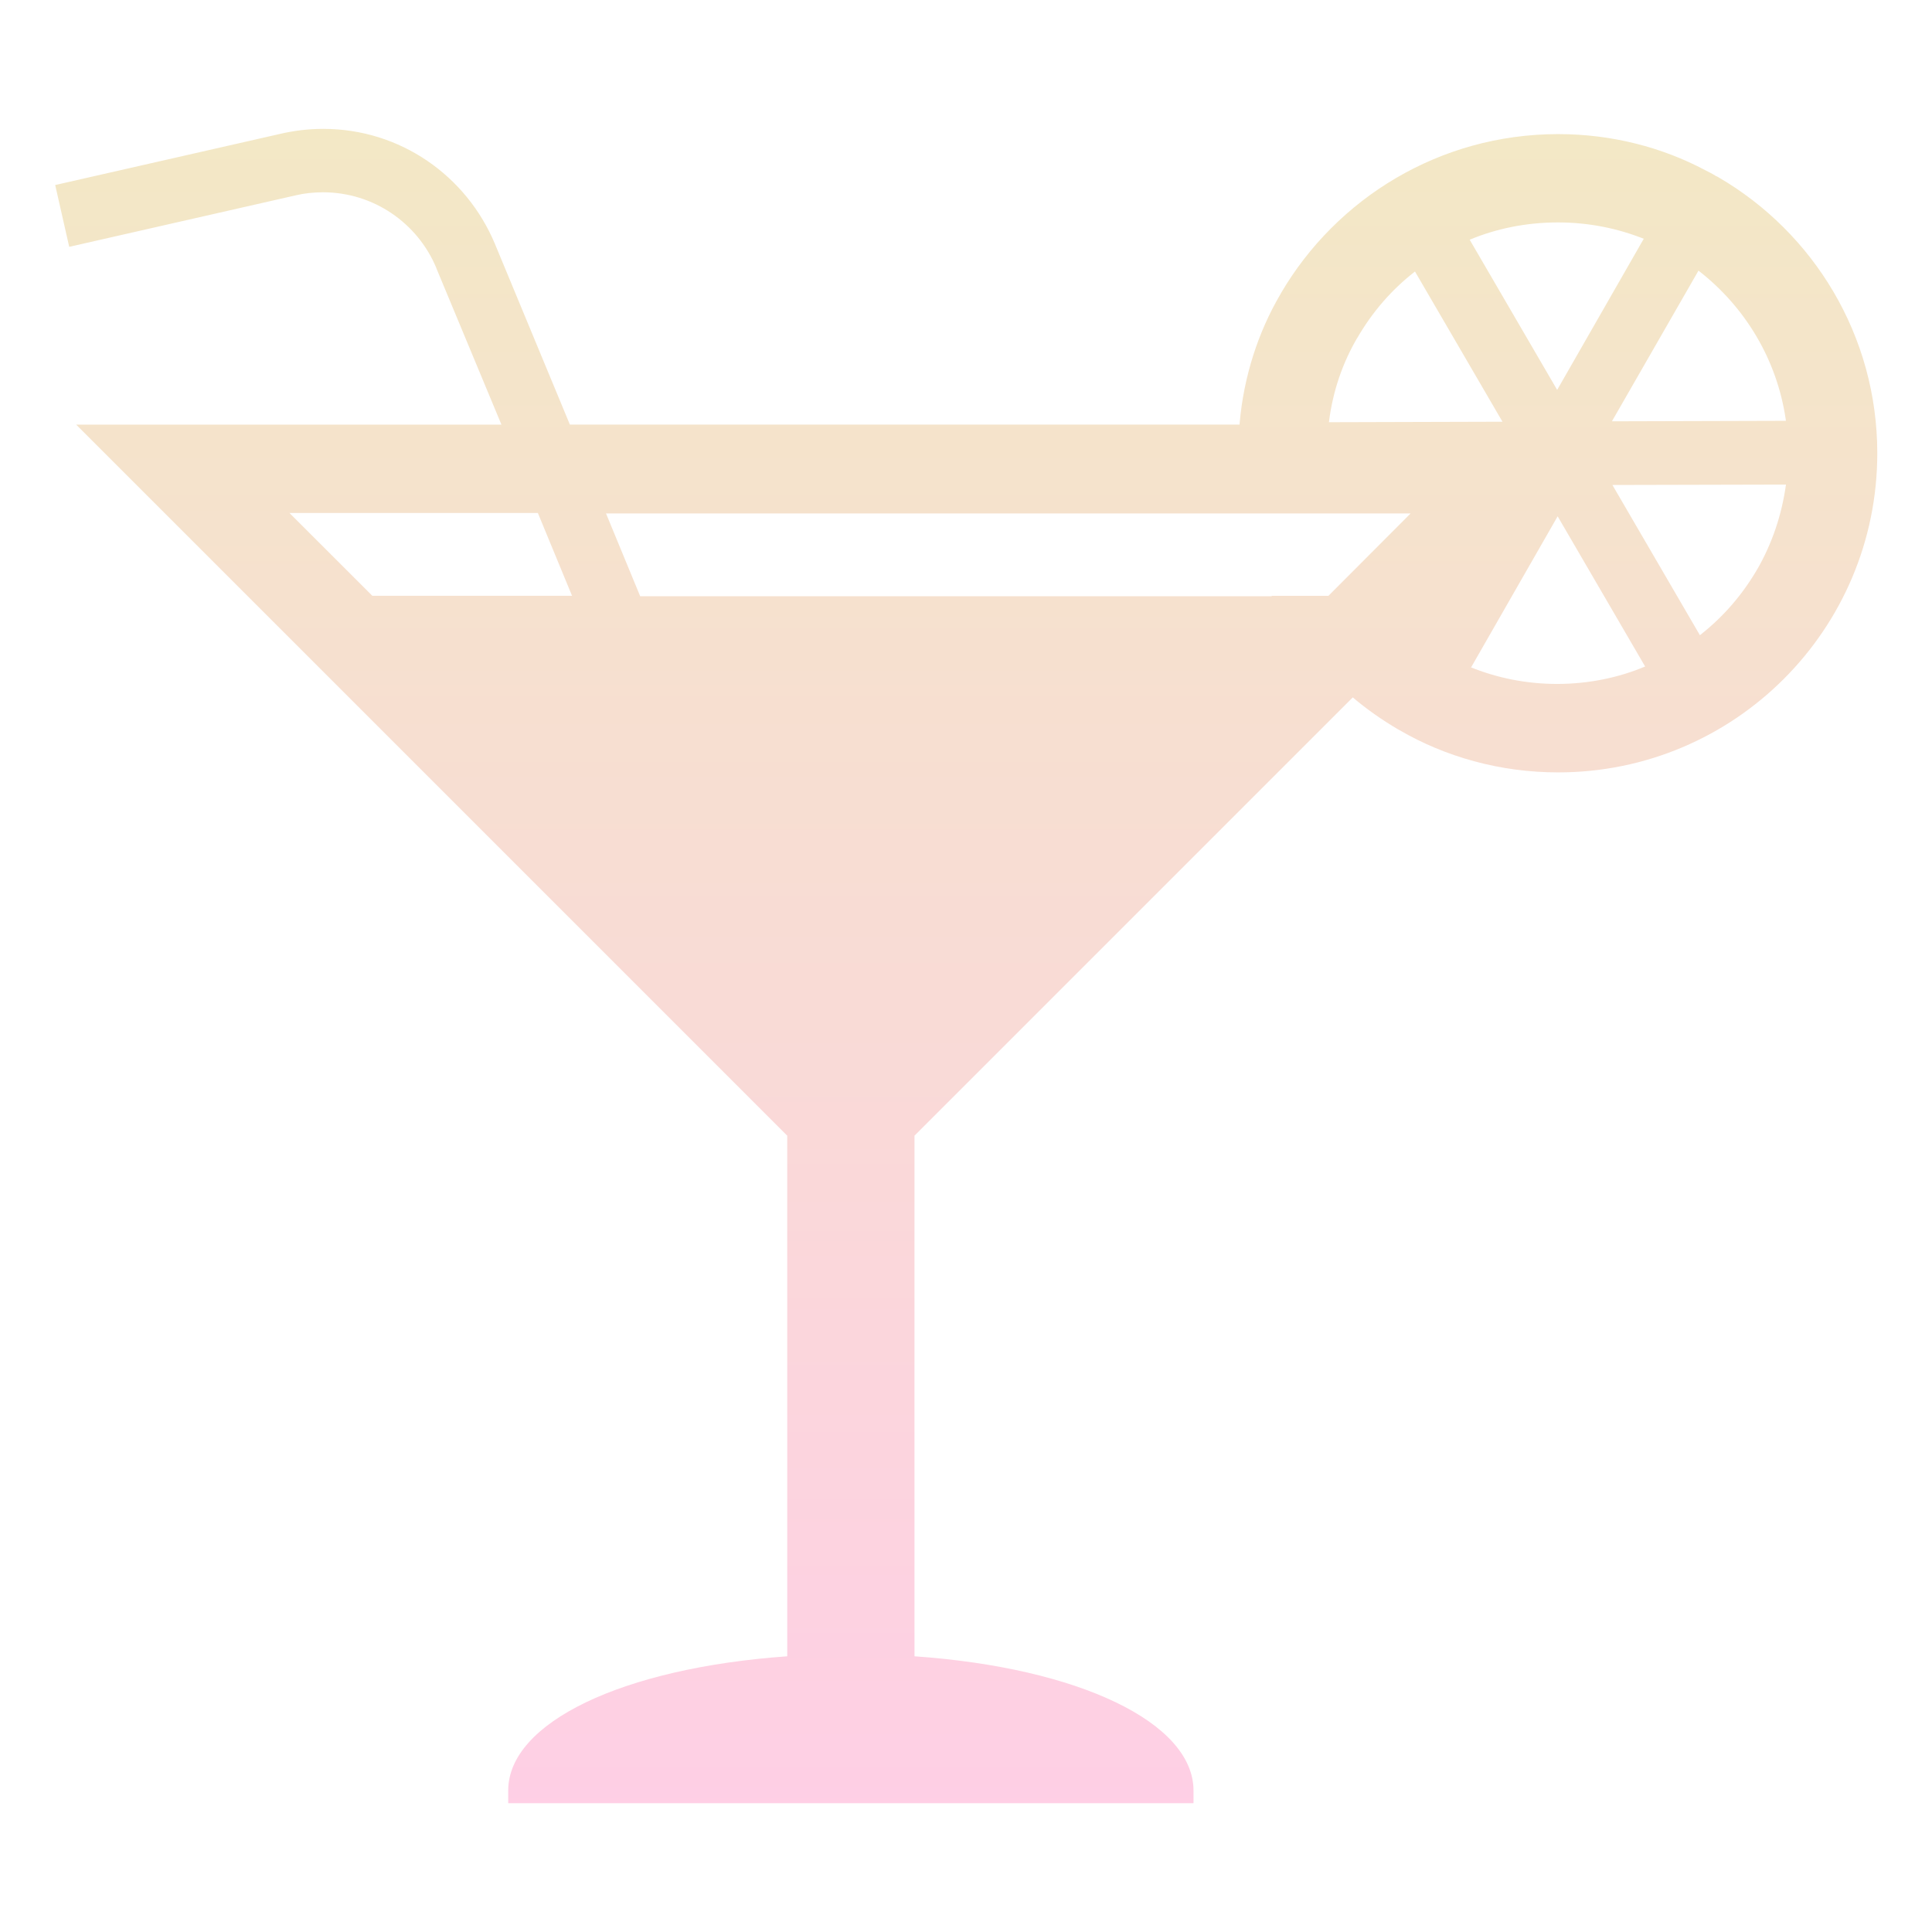 <?xml version="1.0" encoding="UTF-8" standalone="no"?>
<!-- Created with Inkscape (http://www.inkscape.org/) -->

<svg
   width="700mm"
   height="700mm"
   viewBox="0 0 700 700"
   version="1.1"
   id="svg1"
   inkscape:version="1.3 (0e150ed6c4, 2023-07-21)"
   sodipodi:docname="Pink Lantern Icon Base.svg"
   xmlns:inkscape="http://www.inkscape.org/namespaces/inkscape"
   xmlns:sodipodi="http://sodipodi.sourceforge.net/DTD/sodipodi-0.dtd"
   xmlns:xlink="http://www.w3.org/1999/xlink"
   xmlns="http://www.w3.org/2000/svg"
   xmlns:svg="http://www.w3.org/2000/svg">
  <sodipodi:namedview
     id="namedview1"
     pagecolor="#ffffff"
     bordercolor="#000000"
     borderopacity="0.25"
     inkscape:showpageshadow="2"
     inkscape:pageopacity="0.0"
     inkscape:pagecheckerboard="0"
     inkscape:deskcolor="#d1d1d1"
     inkscape:document-units="mm"
     showguides="true"
     inkscape:zoom="0.30299545"
     inkscape:cx="780.53976"
     inkscape:cy="836.64622"
     inkscape:window-width="2550"
     inkscape:window-height="1385"
     inkscape:window-x="0"
     inkscape:window-y="0"
     inkscape:window-maximized="1"
     inkscape:current-layer="layer1"
     showgrid="false">
    <sodipodi:guide
       position="337.521,680"
       orientation="0,-1"
       id="guide1"
       inkscape:locked="false" />
    <sodipodi:guide
       position="20,519.701"
       orientation="1,0"
       id="guide2"
       inkscape:locked="false" />
    <sodipodi:guide
       position="680.175,436.961"
       orientation="1,0"
       id="guide3"
       inkscape:locked="false" />
    <sodipodi:guide
       position="310.782,19.97"
       orientation="0,-1"
       id="guide4"
       inkscape:locked="false" />
    <sodipodi:guide
       position="350.088,349.985"
       orientation="0,-1"
       id="guide5"
       inkscape:locked="false" />
    <sodipodi:guide
       position="350.088,349.985"
       orientation="1,0"
       id="guide6"
       inkscape:locked="false" />
    <sodipodi:guide
       position="184.94,515.096"
       orientation="0,-1"
       id="guide7"
       inkscape:locked="false" />
    <sodipodi:guide
       position="184.94,515.096"
       orientation="1,0"
       id="guide8"
       inkscape:locked="false" />
    <sodipodi:guide
       position="515.131,184.978"
       orientation="0,-1"
       id="guide9"
       inkscape:locked="false" />
    <sodipodi:guide
       position="515.131,184.978"
       orientation="1,0"
       id="guide10"
       inkscape:locked="false" />
    <inkscape:grid
       id="grid10"
       units="px"
       originx="0"
       originy="0"
       spacingx="0.265"
       spacingy="0.265"
       empcolor="#0099e5"
       empopacity="0.302"
       color="#0099e5"
       opacity="0.149"
       empspacing="5"
       dotted="false"
       gridanglex="30"
       gridanglez="30"
       visible="false" />
  </sodipodi:namedview>
  <defs
     id="defs1">
    <linearGradient
       id="linearGradient1"
       inkscape:collect="always">
      <stop
         style="stop-color:#ffcee6;stop-opacity:1;"
         offset="0"
         id="stop1" />
      <stop
         style="stop-color:#f2e9c4;stop-opacity:1;"
         offset="1"
         id="stop4" />
    </linearGradient>
    <linearGradient
       inkscape:collect="always"
       xlink:href="#linearGradient1"
       id="linearGradient4"
       x1="588.853"
       y1="573.434"
       x2="50.135"
       y2="34.835"
       gradientUnits="userSpaceOnUse" />
    <linearGradient
       inkscape:collect="always"
       xlink:href="#linearGradient1"
       id="linearGradient5"
       gradientUnits="userSpaceOnUse"
       x1="659.477"
       y1="-8.21"
       x2="436.765"
       y2="-230.873" />
    <linearGradient
       inkscape:collect="always"
       xlink:href="#linearGradient1-6"
       id="linearGradient2"
       x1="12.174"
       y1="-1"
       x2="12.174"
       y2="24.919"
       gradientUnits="userSpaceOnUse"
       gradientTransform="matrix(25.275,0,0,25.275,19.974,46.693)" />
    <linearGradient
       id="linearGradient1-6"
       inkscape:collect="always">
      <stop
         style="stop-color:#f2e9c4;stop-opacity:1;"
         offset="0"
         id="stop1-0" />
      <stop
         style="stop-color:#ffcee6;stop-opacity:1;"
         offset="1"
         id="stop2" />
    </linearGradient>
  </defs>
  <g
     inkscape:label="Layer 1"
     inkscape:groupmode="layer"
     id="layer1">
    <path
       id="path20"
       style="color:#000000;clip-rule:evenodd;display:none;fill:#ff00ff;fill-rule:evenodd;stroke:none;stroke-width:17.852;stroke-linecap:round;stroke-linejoin:miter;stroke-dasharray:none;stroke-opacity:1;-inkscape-stroke:none;paint-order:stroke fill markers"
       d="m 608.874,-104.649 c -6.46,1e-5 -12.921,2.439 -17.798,7.316 l -12.108,12.108 -1.585,-0.792 c -7.373,-3.687 -15.915,-2.014 -21.339,2.69 -5.424,4.704 -8.287,12.923 -5.68,20.743 l 9.948,29.843 c 1.192,3.577 3.159,6.741 5.657,9.361 -2.417,2.576 -3.924,6.013 -3.924,9.754 0,7.814 6.527,14.34 14.342,14.34 h 64.979 c 7.814,0 14.342,-6.526 14.342,-14.34 0,-3.741 -1.507,-7.178 -3.925,-9.754 2.498,-2.62 4.464,-5.785 5.656,-9.361 l 9.948,-29.843 h 6.9e-4 c 2.606,-7.82 -0.257,-16.039 -5.681,-20.743 -5.424,-4.704 -13.965,-6.377 -21.338,-2.69 l -1.585,0.793 -12.108,-12.108 c -4.878,-4.877 -11.338,-7.316 -17.799,-7.316 z"
       transform="matrix(2.964,0,0,2.964,-1274.684,704.367)"
       inkscape:label="Crown outline" />
    <g
       id="path6-7"
       transform="matrix(1.225,0,0,1.225,-41.439,-22.689)"
       inkscape:label="Crown"
       style="display:none;fill:url(#linearGradient4);fill-opacity:1;stroke:#ff00ff;stroke-width:17.852;stroke-linecap:round;stroke-linejoin:miter;stroke-dasharray:none;stroke-opacity:1;paint-order:stroke fill markers">
      <path
         style="color:#000000;clip-rule:evenodd;display:inline;fill:url(#linearGradient4);fill-opacity:1;fill-rule:evenodd;stroke:none;-inkscape-stroke:none"
         d="m 438.663,373.123 c 15.345,-15.346 40.225,-15.346 55.571,0 l 33.617,33.617 c 3.987,3.987 10.077,4.975 15.119,2.454 l 9.309,-4.654 c 20.105,-10.052 42.326,9.221 35.219,30.545 l -24.063,72.187 c -5.348,16.045 -20.364,26.869 -37.278,26.869 H 406.741 c -16.914,0 -31.93,-10.823 -37.278,-26.869 l -24.062,-72.187 c -7.108,-21.324 15.114,-40.597 35.219,-30.545 l 9.308,4.654 c 5.043,2.521 11.133,1.533 15.12,-2.454 z"
         id="path19" />
      <path
         style="color:#000000;clip-rule:evenodd;fill:url(#linearGradient5);fill-opacity:1;fill-rule:evenodd;stroke:none;stroke-width:17.852;stroke-linecap:round;stroke-linejoin:miter;stroke-dasharray:none;stroke-opacity:1;-inkscape-stroke:none;paint-order:stroke fill markers"
         d="m 570.969,-13.625 c 0,-2.991 2.424,-5.415 5.415,-5.415 h 64.98 c 2.991,0 5.415,2.424 5.415,5.415 0,2.991 -2.424,5.415 -5.415,5.415 h -64.98 c -2.991,0 -5.415,-2.424 -5.415,-5.415 z"
         id="path21"
         transform="matrix(2.419,0,0,2.419,-1006.354,593.293)" />
    </g>
    <path
       d="m 621.815,63.83 c -1.365,-0.859 -2.704,-1.517 -4.044,-2.199 -15.443,-8.214 -33.742,-13.042 -53.203,-13.042 -0.076,0 -0.126,0 -0.202,0 -42.739,0.076 -80.045,23.202 -100.214,57.576 l -0.303,0.556 c -7.936,13.547 -13.219,29.571 -14.71,46.682 l -0.025,0.43 H 206.477 L 179.332,88.396 C 169.02,63.703 145.059,46.693 117.131,46.693 c -5.358,0 -10.54,0.632 -15.544,1.794 l 0.455,-0.101 -82.042,18.653 5.08,22.393 82.042,-18.653 c 2.957,-0.708 6.369,-1.112 9.882,-1.112 18.451,0 34.298,11.247 41.021,27.271 l 0.101,0.303 23.556,56.615 H 27.608 L 285.233,411.483 v 188.625 c -59.825,4.246 -101.099,24.061 -101.099,48.654 v 4.575 h 248.299 v -4.575 c 0,-24.567 -41.349,-44.483 -101.099,-48.654 V 411.483 L 490.135,252.682 c 4.979,4.221 10.54,8.138 16.403,11.576 l 0.556,0.303 c 16.504,9.604 36.32,15.291 57.449,15.291 63.869,0 115.632,-51.763 115.632,-115.632 0,-42.714 -23.177,-80.02 -57.626,-100.037 l -0.556,-0.303 z m 25.249,88.638 -63.035,0.177 31.366,-54.593 c 16.833,13.067 28.434,32.149 31.619,53.961 z M 595.555,86.526 564.189,141.271 532.495,86.855 c 9.453,-3.968 20.422,-6.268 31.947,-6.268 11.197,0 21.888,2.174 31.669,6.142 z M 491.651,122.644 c 5.51,-9.579 12.536,-17.642 20.852,-24.137 l 0.177,-0.126 31.694,54.416 -62.883,0.177 c 1.415,-11.348 5.004,-21.61 10.363,-30.734 l -0.202,0.379 z m -386.779,63.212 h 90.003 l 12.385,30.001 h -72.361 z m 376.441,30.026 h -20.548 v 0.151 H 231.953 l -12.385,-30.001 h 291.518 z m 51.687,25.932 31.366,-54.745 31.694,54.416 c -9.427,3.993 -20.397,6.319 -31.897,6.319 -11.222,0 -21.938,-2.199 -31.72,-6.218 l 0.556,0.202 z M 636.904,205.873 c -5.51,9.579 -12.536,17.616 -20.826,24.137 l -0.177,0.126 -31.694,-54.416 62.883,-0.151 c -1.567,11.323 -5.156,21.534 -10.388,30.683 l 0.228,-0.404 z"
       id="path1"
       style="fill:url(#linearGradient2);stroke-width:25.275" />
  </g>
</svg>
